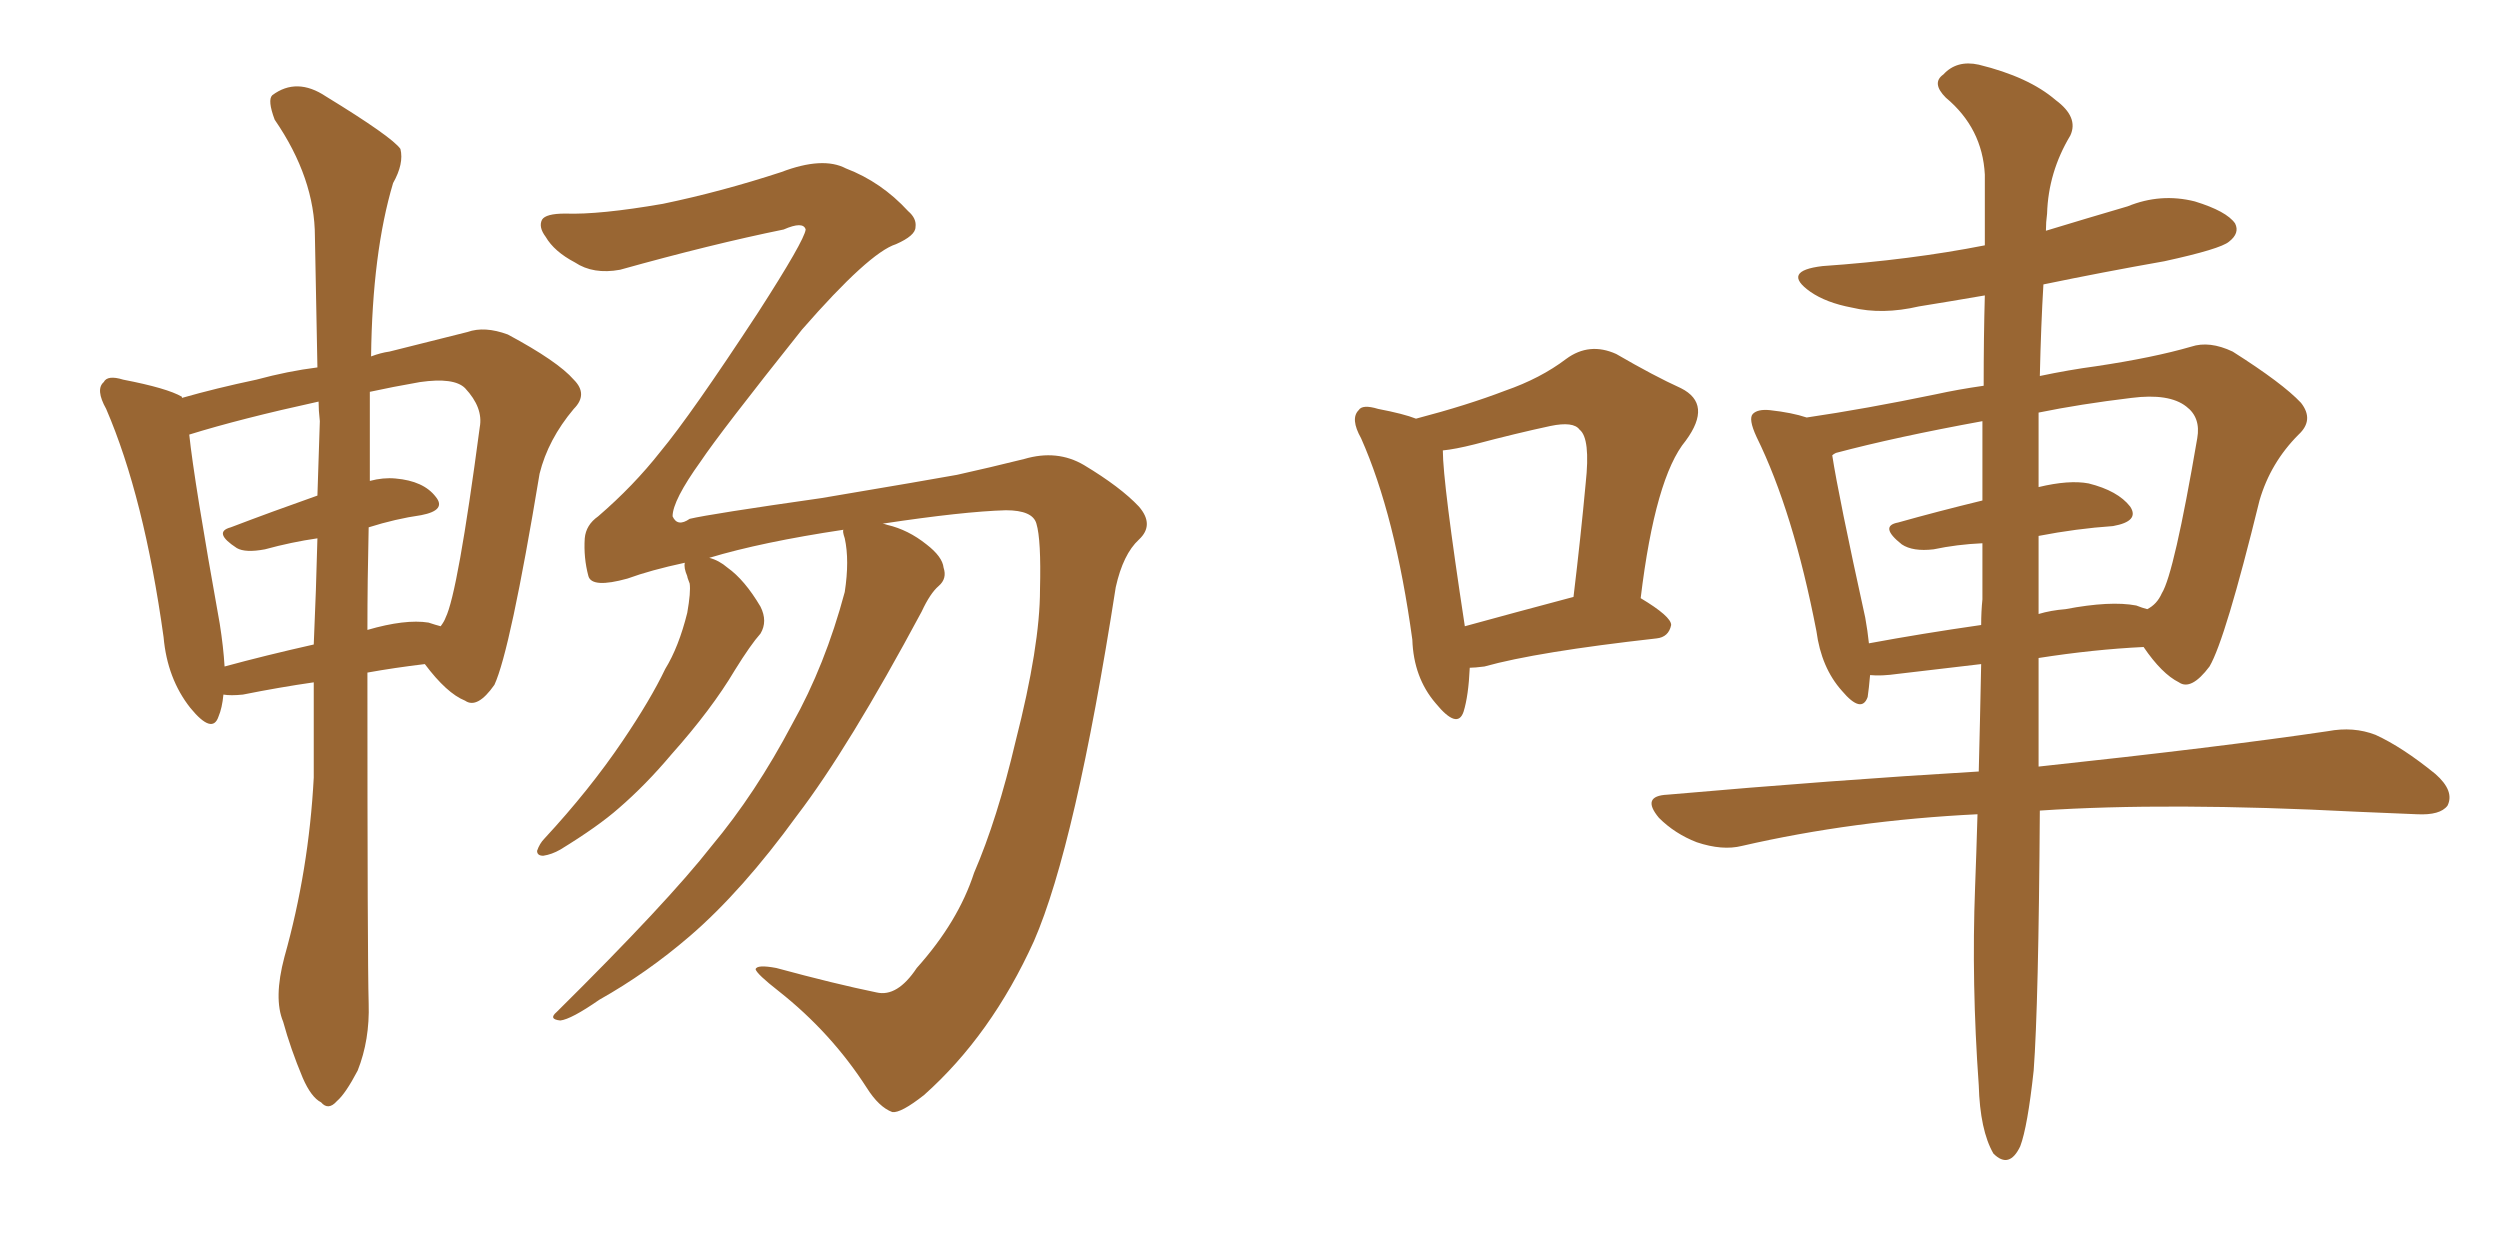 <svg xmlns="http://www.w3.org/2000/svg" xmlns:xlink="http://www.w3.org/1999/xlink" width="300" height="150"><path fill="#996633" padding="10" d="M34.13 114.84L34.13 114.84Q37.06 104.44 37.65 93.31L37.65 93.31Q37.65 87.30 37.65 81.88L37.65 81.88Q33.54 82.47 29.15 83.35L29.15 83.35Q27.69 83.50 26.81 83.35L26.81 83.35Q26.66 84.96 26.22 85.99L26.22 85.99Q25.49 88.18 22.85 84.96L22.85 84.96Q20.07 81.45 19.63 76.46L19.63 76.46Q17.29 59.62 12.74 49.07L12.74 49.07Q11.43 46.73 12.45 45.85L12.45 45.85Q12.89 44.97 14.79 45.56L14.79 45.56Q20.07 46.58 21.83 47.61L21.83 47.61Q21.83 47.61 21.83 47.75L21.83 47.75Q25.93 46.58 30.76 45.56L30.76 45.56Q34.57 44.53 38.09 44.09L38.09 44.09Q37.94 35.60 37.79 28.42L37.79 28.42Q37.79 21.39 32.96 14.36L32.96 14.36Q32.08 12.01 32.67 11.43L32.67 11.43Q35.60 9.23 39.11 11.57L39.11 11.57Q47.02 16.41 48.05 17.87L48.05 17.87Q48.49 19.63 47.17 21.97L47.17 21.97Q44.68 30.32 44.53 42.77L44.53 42.77Q45.70 42.33 46.73 42.19L46.73 42.19Q52.00 40.87 56.10 39.84L56.10 39.84Q58.15 39.11 60.94 40.14L60.94 40.14Q66.94 43.36 68.85 45.56L68.85 45.56Q70.61 47.31 68.85 49.07L68.85 49.07Q65.77 52.73 64.75 56.84L64.75 56.84L64.75 56.84Q61.23 78.08 59.33 82.18L59.33 82.18Q57.28 85.11 55.81 84.08L55.81 84.08Q53.61 83.20 50.98 79.69L50.98 79.69Q47.31 80.13 44.09 80.71L44.09 80.71Q44.09 115.14 44.24 120.41L44.24 120.41Q44.38 124.80 42.92 128.47L42.92 128.47Q41.46 131.25 40.43 132.13L40.43 132.13Q39.40 133.30 38.53 132.28L38.53 132.28Q37.35 131.69 36.33 129.35L36.33 129.35Q34.86 125.83 33.98 122.61L33.98 122.61Q32.81 119.82 34.13 114.84ZM44.24 63.28L44.24 63.28Q44.09 69.73 44.09 75.59L44.09 75.59Q48.63 74.27 51.42 74.71L51.42 74.71Q52.29 75 52.88 75.15L52.88 75.15Q53.32 74.56 53.47 74.12L53.47 74.12Q54.93 71.19 57.57 51.27L57.57 51.27Q58.01 48.93 55.81 46.58L55.81 46.58Q54.49 45.26 50.39 45.85L50.39 45.85Q47.02 46.44 44.38 47.02L44.38 47.02Q44.38 52.44 44.38 57.71L44.38 57.71Q46.00 57.28 47.46 57.42L47.46 57.42Q50.83 57.71 52.29 59.62L52.29 59.62Q53.61 61.23 50.54 61.82L50.54 61.82Q47.46 62.26 44.24 63.28ZM38.38 50.54L38.38 50.54Q38.23 49.22 38.23 48.19L38.23 48.19Q28.86 50.24 22.71 52.15L22.71 52.15Q23.29 57.71 26.37 74.85L26.37 74.85Q26.81 77.64 26.95 79.98L26.95 79.98Q31.79 78.66 37.65 77.34L37.65 77.34Q37.94 70.75 38.09 64.60L38.09 64.60Q35.01 65.04 31.79 65.92L31.79 65.92Q29.44 66.36 28.42 65.77L28.42 65.77Q25.49 63.87 27.69 63.28L27.69 63.28Q32.67 61.38 38.09 59.47L38.09 59.47Q38.23 54.93 38.38 50.54ZM110.01 116.16L110.01 116.16L110.01 116.16Q114.99 110.60 116.89 104.74L116.89 104.74Q119.68 98.29 121.88 88.92L121.88 88.92Q124.80 77.49 124.80 70.75L124.80 70.75Q124.95 64.75 124.37 62.84L124.37 62.84Q123.93 61.23 120.70 61.23L120.70 61.23Q115.58 61.38 105.91 62.84L105.91 62.84Q106.05 62.84 106.49 62.99L106.49 62.99Q108.98 63.57 111.18 65.33L111.18 65.33Q113.09 66.80 113.23 68.12L113.23 68.12Q113.67 69.43 112.65 70.31L112.65 70.31Q111.62 71.19 110.60 73.39L110.60 73.39Q101.81 89.79 95.65 97.85L95.65 97.85Q89.06 106.93 82.76 112.35L82.76 112.35Q77.64 116.75 71.92 119.97L71.92 119.97Q68.55 122.31 67.24 122.46L67.24 122.46Q65.77 122.31 66.80 121.44L66.80 121.44Q80.13 108.25 85.40 101.51L85.40 101.51Q90.67 95.21 95.07 86.87L95.07 86.87Q99.02 79.83 101.37 71.04L101.37 71.04Q101.95 67.24 101.37 64.60L101.37 64.60Q101.07 63.72 101.22 63.57L101.22 63.57Q91.41 65.04 85.11 66.94L85.11 66.94Q86.28 67.24 87.30 68.12L87.30 68.12Q89.36 69.58 91.26 72.80L91.26 72.80Q92.14 74.56 91.26 76.03L91.26 76.03Q90.09 77.34 88.18 80.42L88.18 80.42Q85.40 85.11 80.57 90.53L80.57 90.53Q77.49 94.19 74.27 96.97L74.27 96.97Q71.78 99.17 67.24 101.95L67.24 101.95Q66.21 102.54 65.19 102.69L65.19 102.69Q64.45 102.69 64.45 102.10L64.45 102.10Q64.75 101.22 65.33 100.63L65.33 100.63Q70.75 94.78 74.71 88.92L74.71 88.92Q78.08 83.94 79.83 80.27L79.83 80.27Q81.45 77.64 82.47 73.54L82.47 73.54Q82.91 71.04 82.76 70.02L82.76 70.02Q82.47 69.29 82.47 69.14L82.47 69.14Q82.03 68.12 82.18 67.53L82.18 67.53Q78.08 68.41 75.29 69.43L75.29 69.43Q71.04 70.61 70.61 69.14L70.61 69.14Q70.02 66.94 70.17 64.60L70.17 64.60Q70.31 62.99 71.78 61.96L71.78 61.96Q76.03 58.30 79.25 54.20L79.25 54.20Q82.91 49.80 90.97 37.50L90.97 37.50Q96.53 28.86 96.68 27.54L96.68 27.54Q96.39 26.51 94.04 27.54L94.04 27.54Q85.40 29.30 74.41 32.37L74.41 32.37Q71.19 32.96 68.99 31.49L68.99 31.49Q66.50 30.18 65.48 28.42L65.48 28.42Q64.60 27.25 65.04 26.37L65.04 26.37Q65.48 25.63 67.82 25.63L67.82 25.63Q71.92 25.78 79.54 24.46L79.54 24.46Q86.57 23.00 93.75 20.65L93.75 20.65Q98.73 18.75 101.51 20.21L101.51 20.21Q105.76 21.83 108.98 25.34L108.98 25.34Q110.01 26.22 109.86 27.25L109.86 27.25Q109.86 28.27 107.52 29.30L107.52 29.30Q104.30 30.32 96.24 39.55L96.24 39.55Q86.43 51.86 84.08 55.37L84.08 55.37Q80.71 60.06 80.71 61.96L80.71 61.96Q81.30 63.28 82.76 62.26L82.76 62.26Q85.25 61.67 98.58 59.77L98.58 59.77Q111.62 57.57 114.84 56.98L114.84 56.98Q118.80 56.10 122.90 55.08L122.90 55.08Q126.86 53.91 130.08 55.81L130.08 55.81Q134.47 58.45 136.67 60.79L136.67 60.79Q138.57 62.99 136.67 64.75L136.67 64.75Q134.77 66.50 133.89 70.46L133.89 70.46Q129.05 101.51 124.07 112.94L124.07 112.94Q118.95 124.22 110.89 131.40L110.89 131.40Q108.11 133.59 107.08 133.45L107.08 133.45Q105.47 132.86 104.00 130.52L104.00 130.52Q99.76 123.93 93.46 118.95L93.46 118.95Q90.82 116.89 90.67 116.31L90.67 116.31Q90.82 115.72 93.16 116.16L93.16 116.16Q100.20 118.07 105.18 119.09L105.18 119.09Q107.67 119.68 110.01 116.16ZM176.37 80.13L176.37 80.13Q176.22 83.50 175.63 85.40L175.63 85.40Q174.90 87.60 172.27 84.38L172.27 84.38Q169.63 81.30 169.48 76.76L169.48 76.76Q167.43 61.82 163.33 52.59L163.33 52.59Q162.01 50.24 163.04 49.22L163.04 49.22Q163.48 48.49 165.38 49.07L165.38 49.07Q168.46 49.66 169.92 50.24L169.92 50.24Q176.07 48.63 180.62 46.88L180.62 46.88Q184.86 45.41 187.94 43.07L187.94 43.07Q190.72 41.02 193.95 42.48L193.95 42.48Q198.49 45.12 201.71 46.58L201.71 46.58Q205.52 48.49 202.29 52.88L202.29 52.88Q198.63 57.28 196.88 71.78L196.88 71.78Q200.54 73.97 200.54 75L200.54 75Q200.24 76.46 198.78 76.61L198.78 76.61Q184.42 78.22 178.13 79.98L178.13 79.98Q176.95 80.13 176.37 80.13ZM175.78 75.15L175.78 75.15Q181.64 73.54 188.82 71.63L188.82 71.63Q189.70 64.31 190.28 58.01L190.28 58.01Q190.87 52.59 189.55 51.56L189.55 51.56Q188.82 50.54 186.04 51.12L186.04 51.12Q181.93 52.00 176.95 53.32L176.95 53.32Q174.61 53.91 173.14 54.05L173.14 54.05Q173.14 57.86 175.78 75.15ZM237.30 97.71L237.30 97.71Q222.36 98.44 209.03 101.51L209.03 101.51Q206.69 102.10 203.61 101.07L203.61 101.07Q200.98 100.05 199.07 98.14L199.07 98.14Q196.88 95.51 200.10 95.36L200.10 95.36Q220.17 93.60 237.45 92.58L237.45 92.58Q237.60 86.72 237.74 79.69L237.74 79.69Q232.76 80.27 227.78 80.86L227.78 80.86Q225.73 81.15 224.41 81.01L224.41 81.01Q224.27 82.62 224.12 83.64L224.12 83.64Q223.39 85.69 221.04 82.91L221.04 82.91Q218.55 80.13 217.97 75.73L217.97 75.73Q215.19 61.38 210.79 52.44L210.79 52.44Q209.77 50.24 210.35 49.66L210.35 49.66Q210.94 49.07 212.40 49.22L212.40 49.22Q215.04 49.51 216.80 50.10L216.80 50.10Q223.83 49.07 232.32 47.31L232.32 47.31Q234.96 46.73 238.04 46.29L238.04 46.29Q238.04 40.43 238.18 35.45L238.18 35.45Q233.94 36.18 230.27 36.77L230.27 36.77Q225.88 37.79 222.22 36.91L222.22 36.91Q219.14 36.33 217.24 35.01L217.24 35.01Q213.72 32.52 218.70 31.93L218.70 31.93Q229.25 31.20 238.18 29.44L238.18 29.44Q238.18 24.61 238.18 20.95L238.18 20.95Q237.89 15.38 233.50 11.72L233.50 11.72Q231.74 9.96 233.20 8.94L233.20 8.94Q234.81 7.18 237.45 7.76L237.45 7.76Q243.46 9.23 246.68 12.01L246.68 12.01Q249.46 14.06 248.44 16.26L248.44 16.26Q245.80 20.65 245.65 25.63L245.65 25.63Q245.51 26.66 245.51 27.69L245.51 27.69Q250.34 26.22 255.32 24.76L255.32 24.76Q259.28 23.14 263.38 24.17L263.38 24.17Q267.19 25.34 268.21 26.81L268.21 26.81Q268.80 27.98 267.48 29.00L267.48 29.00Q266.46 29.88 259.72 31.35L259.72 31.35Q252.25 32.67 245.21 34.13L245.21 34.13Q244.92 38.96 244.78 45.12L244.78 45.12Q248.29 44.38 251.51 43.95L251.51 43.95Q258.40 42.92 262.94 41.60L262.94 41.60Q265.14 40.87 267.92 42.19L267.92 42.19Q273.93 46.00 276.12 48.34L276.12 48.34Q277.73 50.39 275.83 52.15L275.83 52.15Q272.46 55.52 271.14 60.06L271.14 60.06Q267.04 76.76 265.14 79.98L265.14 79.98Q262.94 82.91 261.47 81.88L261.47 81.88Q259.42 80.86 257.23 77.64L257.23 77.64Q251.22 77.93 244.63 78.96L244.63 78.96Q244.63 79.10 244.63 79.54L244.63 79.54Q244.63 86.13 244.63 91.99L244.63 91.99Q266.46 89.65 279.35 87.74L279.35 87.74Q282.42 87.16 285.06 88.18L285.06 88.18Q288.28 89.65 292.24 92.87L292.24 92.87Q294.58 94.92 293.70 96.68L293.70 96.68Q292.82 97.85 290.04 97.71L290.04 97.71Q286.52 97.56 282.86 97.41L282.86 97.41Q260.16 96.24 244.78 97.27L244.78 97.27Q244.63 120.56 244.04 128.47L244.04 128.47Q243.31 135.21 242.43 137.55L242.43 137.55Q241.11 140.33 239.21 138.43L239.21 138.43Q237.60 135.64 237.45 130.22L237.45 130.22Q236.57 117.92 237.01 106.49L237.01 106.49Q237.16 102.54 237.30 97.71ZM244.63 64.31L244.63 64.31Q244.63 68.70 244.63 73.68L244.63 73.68Q246.09 73.24 247.85 73.10L247.85 73.10Q253.27 72.07 256.35 72.66L256.35 72.66Q257.08 72.95 257.67 73.10L257.67 73.10Q258.84 72.51 259.42 71.19L259.42 71.19Q260.89 68.85 263.67 52.59L263.67 52.59Q264.11 50.10 262.35 48.78L262.35 48.78Q260.30 47.17 255.76 47.75L255.76 47.75Q249.61 48.49 244.63 49.51L244.63 49.51Q244.63 53.61 244.63 58.45L244.63 58.45Q248.29 57.57 250.63 58.01L250.63 58.01Q254.15 58.89 255.62 60.79L255.62 60.79Q256.79 62.55 253.56 63.13L253.56 63.13Q249.17 63.43 244.63 64.31ZM237.89 60.06L237.89 60.06L237.89 60.06Q237.89 54.93 237.89 50.54L237.89 50.54Q227.49 52.44 220.31 54.35L220.31 54.35Q220.02 54.49 219.87 54.64L219.87 54.64Q220.61 59.47 223.83 74.12L223.83 74.12Q224.12 75.73 224.27 77.20L224.27 77.20Q230.57 76.03 237.74 75L237.74 75Q237.74 73.39 237.89 71.92L237.89 71.92Q237.89 68.41 237.89 65.19L237.89 65.19Q234.81 65.33 232.03 65.92L232.03 65.92Q229.54 66.21 228.22 65.33L228.22 65.33Q225.44 63.13 227.78 62.70L227.78 62.70Q232.47 61.38 237.89 60.06Z"/></svg>